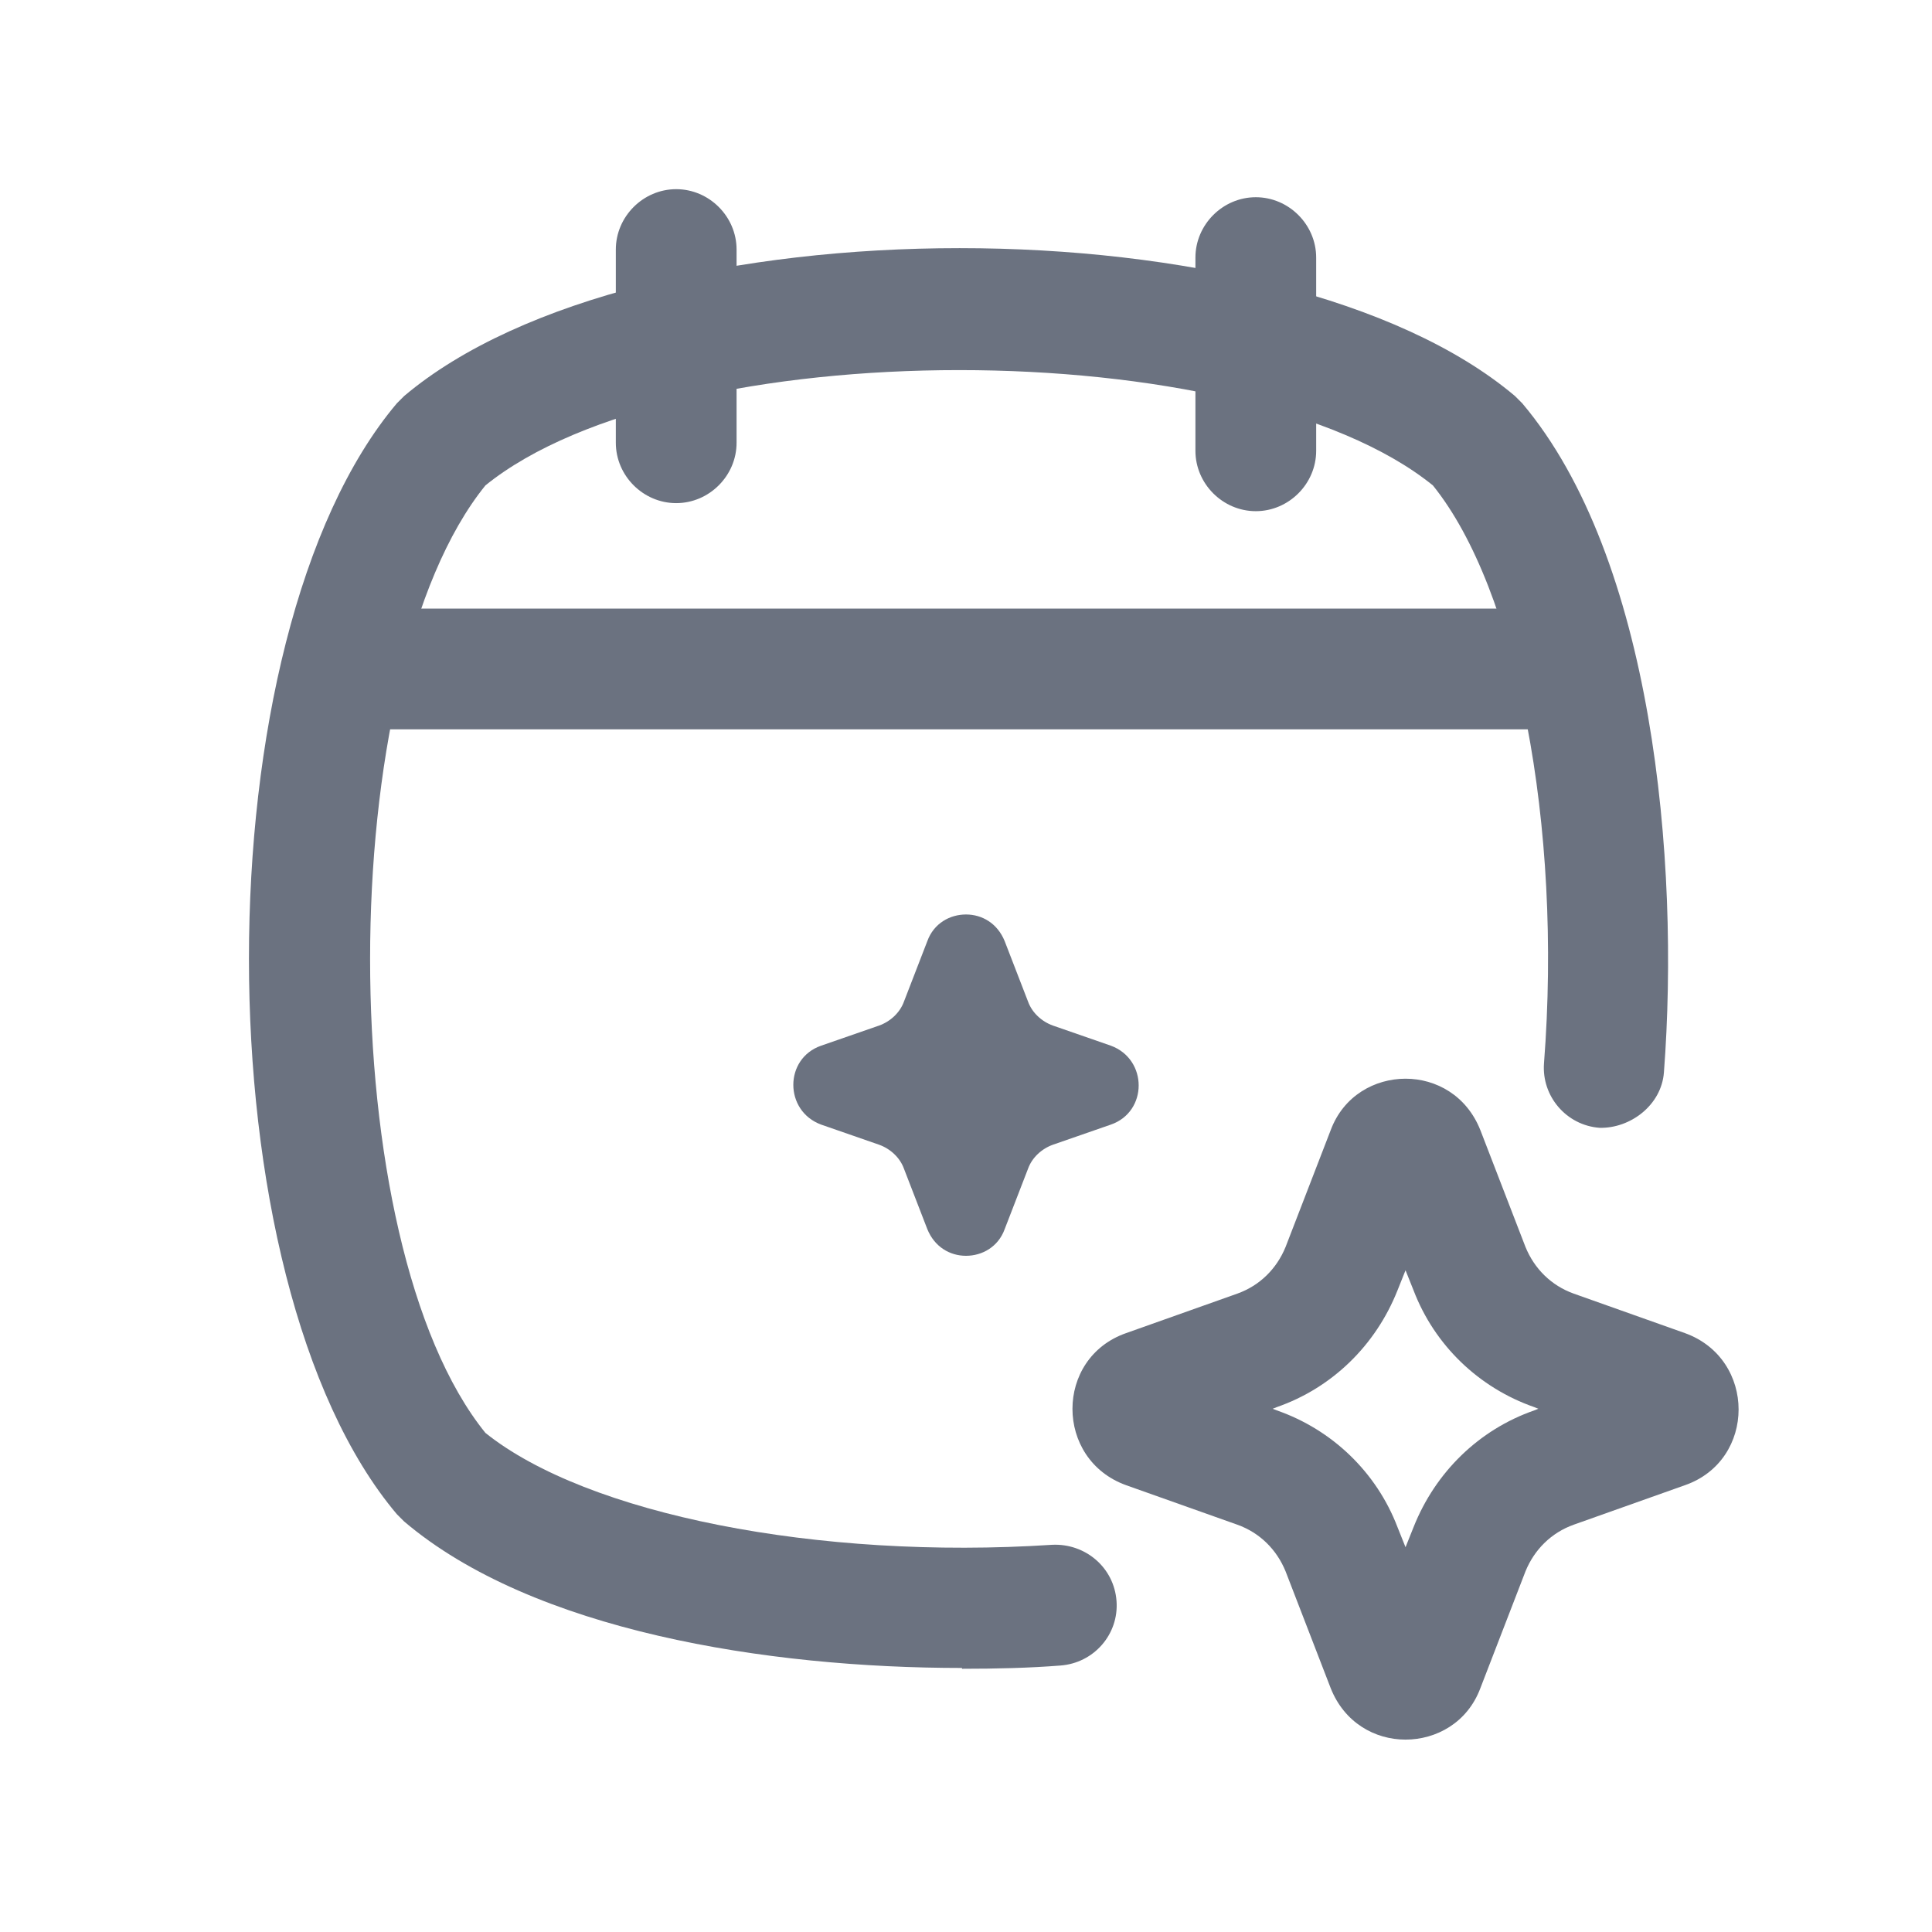 <svg xmlns="http://www.w3.org/2000/svg" id="ai-calendar" viewBox="0 0 24 24">
  <path fill="#6B7280" d="m17.46 15.78.1.25c.26.68.81 1.21 1.5 1.45l.05.02-.05.02c-.69.24-1.23.77-1.5 1.45l-.1.25-.1-.25c-.26-.68-.81-1.21-1.5-1.45l-.05-.02.05-.02c.69-.24 1.23-.77 1.5-1.45l.1-.25M17.46 13.4c-.38 0-.77.21-.93.64l-.56 1.45c-.11.27-.32.48-.6.58l-1.38.49c-.89.31-.89 1.57 0 1.89l1.38.49c.28.1.49.31.6.58l.56 1.45c.17.43.55.64.93.64s.77-.21.93-.64l.56-1.45c.11-.27.32-.48.6-.58l1.38-.49c.89-.31.89-1.57 0-1.89l-1.38-.49c-.28-.1-.49-.31-.6-.58l-.56-1.45c-.17-.43-.55-.64-.93-.64h0ZM12 11.36c-.2 0-.4.11-.48.33l-.29.75c-.05.14-.17.25-.31.3l-.72.25c-.46.16-.46.81 0 .98l.72.25c.14.05.26.16.31.3l.29.75c.09.22.28.33.48.33s.4-.11.48-.33l.29-.75c.05-.14.17-.25.31-.3l.72-.25c.46-.16.46-.81 0-.98l-.72-.25c-.14-.05-.26-.16-.31-.3l-.29-.75c-.09-.22-.28-.33-.48-.33h0Z"></path>
  <path fill="#6B7280" d="M11.95,20.72c-2.42,0-5.33-.46-6.93-1.82-.03-.03-.06-.06-.09-.09-2.45-2.9-2.45-10.9,0-13.8.03-.03.06-.06.09-.09,2.9-2.45,10.9-2.45,13.8,0,.03.03.06.06.09.09,1.62,1.92,1.96,5.68,1.76,8.31-.03.41-.42.7-.8.69-.41-.03-.72-.39-.69-.8.23-2.96-.34-5.89-1.38-7.18-2.36-1.91-9.41-1.91-11.77,0-1.91,2.36-1.91,9.41,0,11.77,1.26,1.01,4.13,1.58,7.04,1.39.41-.02.77.28.8.7.03.41-.28.77-.7.8-.38.03-.79.04-1.22.04Z"></path>
  <path fill="#6B7280" d="M19.54 9.06H4.46c-.41 0-.75-.34-.75-.75s.34-.75.75-.75h15.08c.41 0 .75.34.75.75s-.34.75-.75.75ZM15.6 6.35c-.41 0-.75-.34-.75-.75v-2.4c0-.41.34-.75.75-.75s.75.34.75.75v2.4c0 .41-.34.75-.75.75ZM8.4 6.25c-.41 0-.75-.34-.75-.75v-2.4c0-.41.34-.75.75-.75s.75.34.75.75v2.4c0 .41-.34.75-.75.75Z"></path>
</svg>
